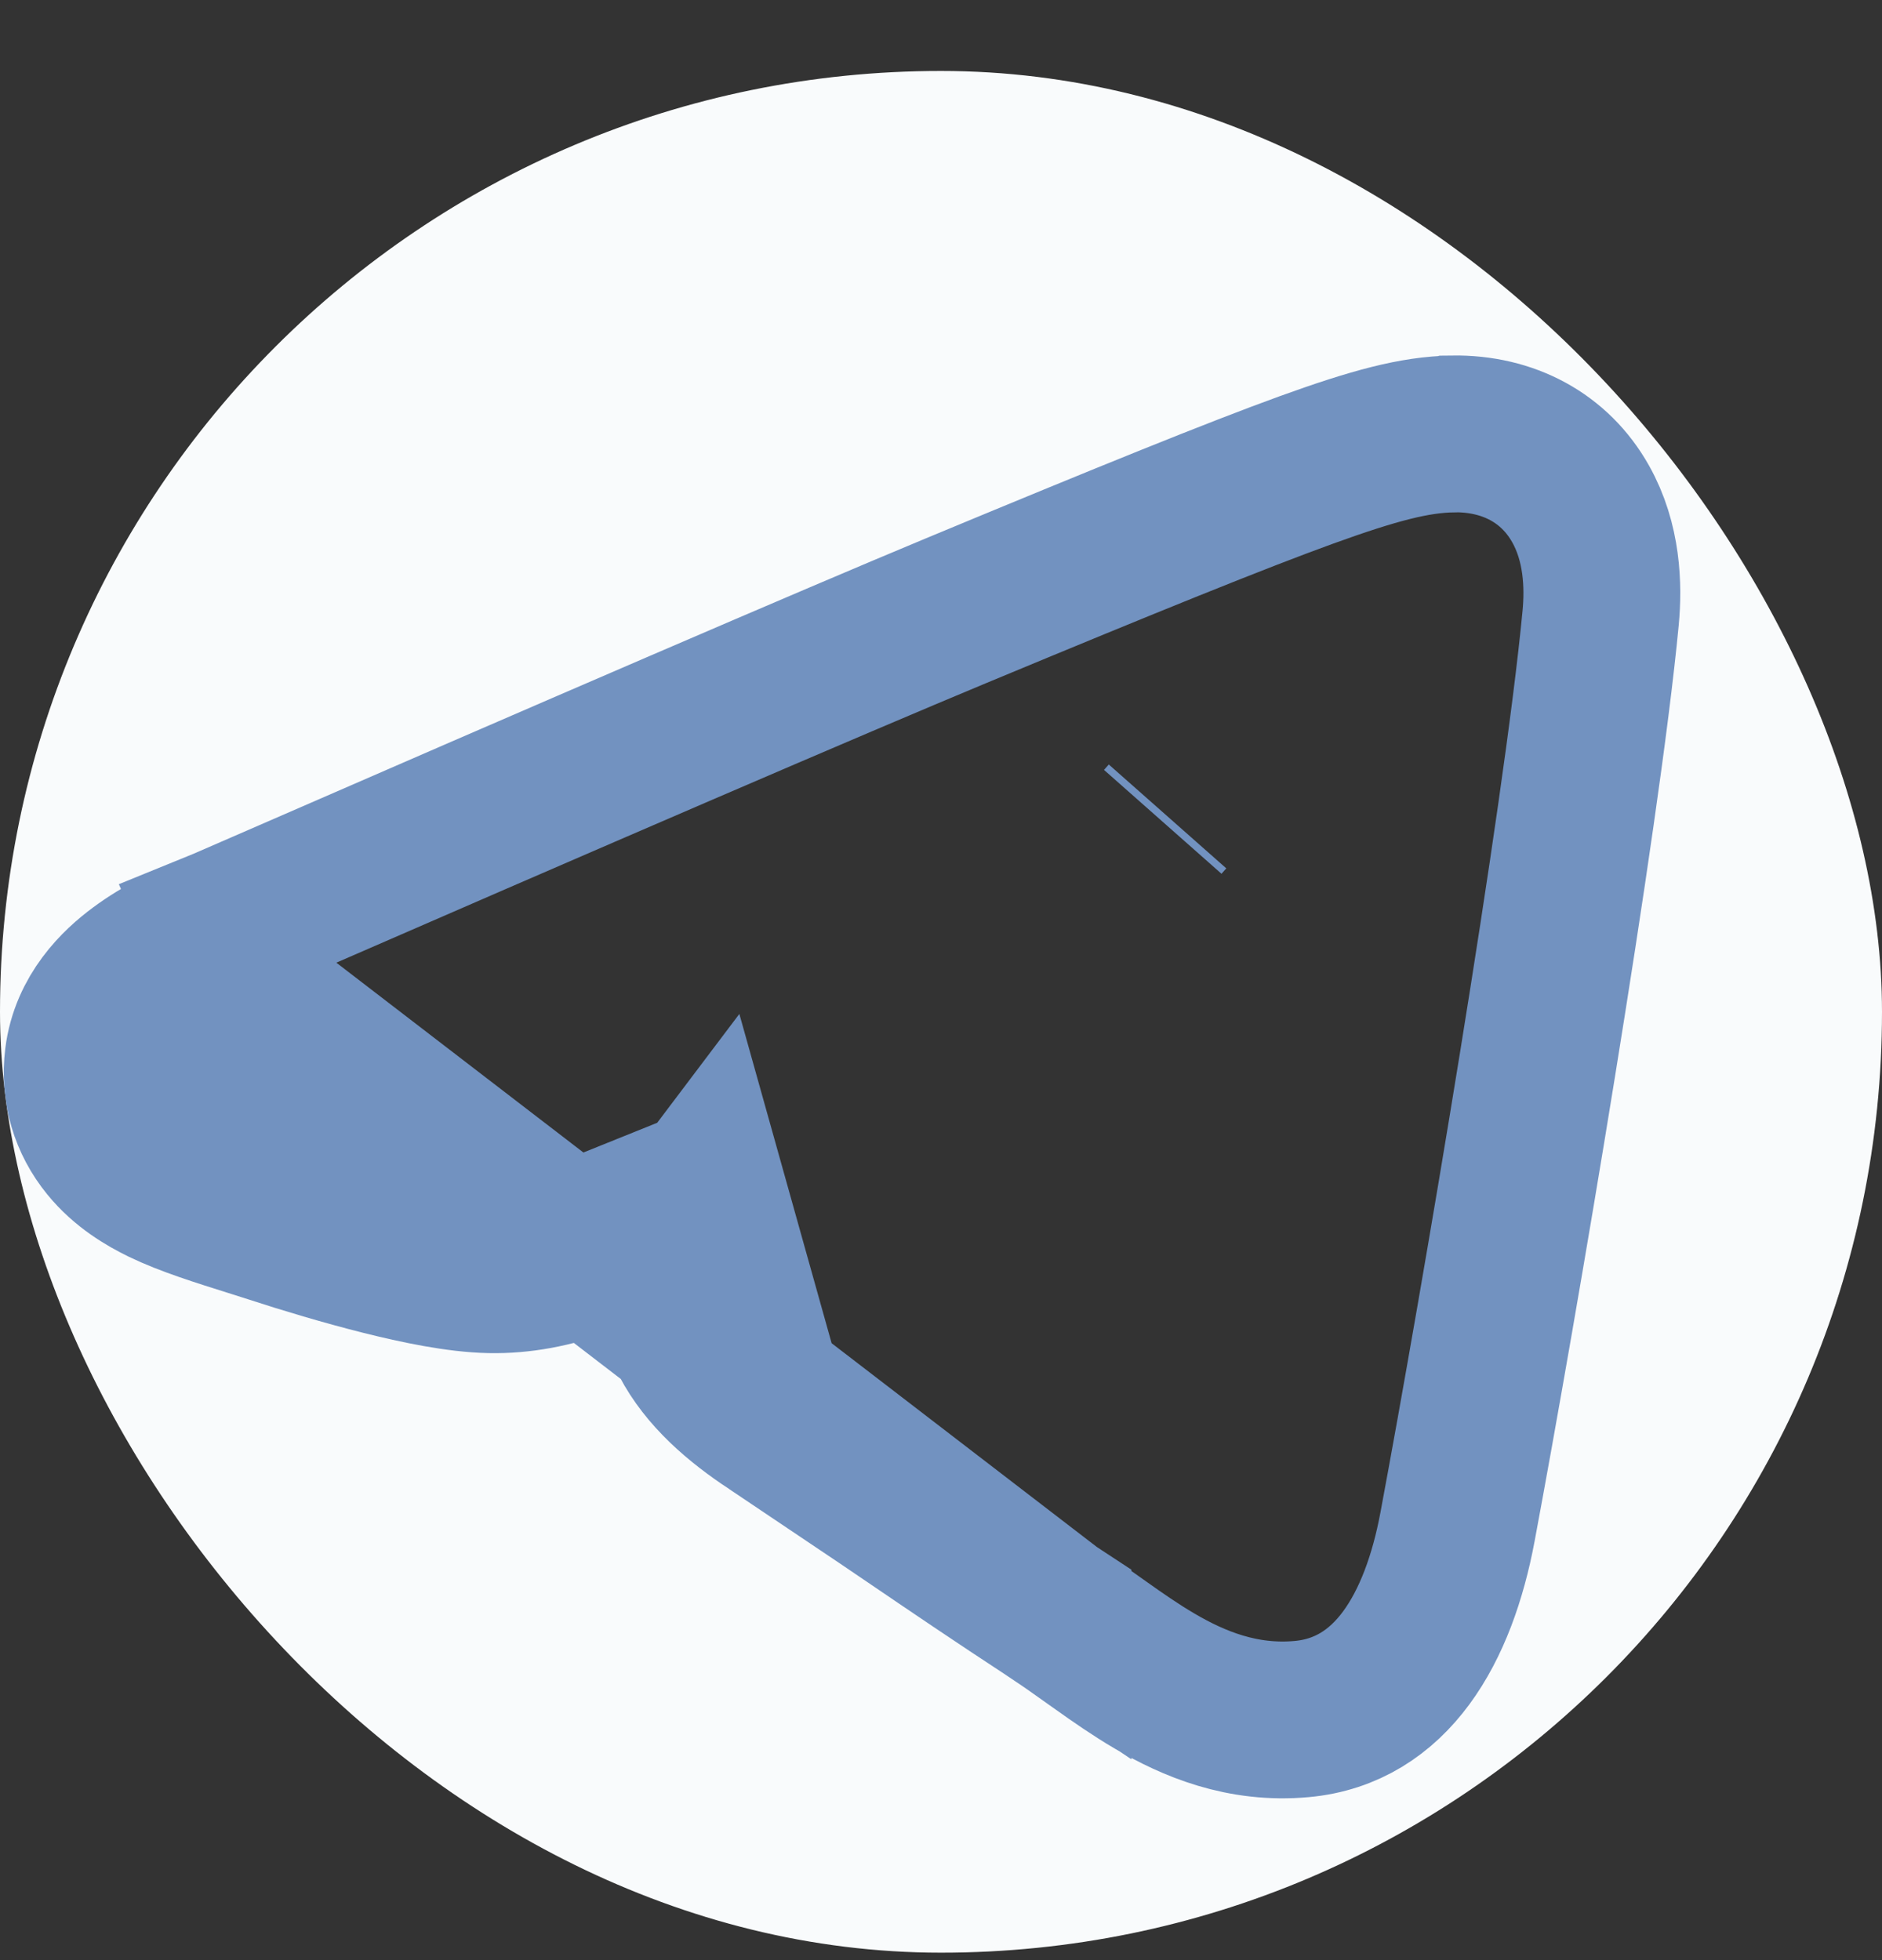 <svg width="24" height="25" viewBox="0 0 24 25" fill="none" xmlns="http://www.w3.org/2000/svg">
<rect x="0" y="0" width="24" height="25" fill="#333333" stroke="none"/>
<g clip-path="url(#clip0_3891_15467)">
<path d="M13.428 20.562L13.428 20.561C12.716 20.095 12.159 19.716 11.612 19.344L11.528 19.287C11.01 18.934 10.496 18.584 9.855 18.161L13.428 20.562ZM13.428 20.562C13.598 20.673 13.759 20.788 13.933 20.912C13.969 20.937 14.005 20.963 14.042 20.989C14.25 21.137 14.482 21.299 14.726 21.442C15.218 21.731 15.842 21.995 16.602 21.925C17.746 21.82 18.345 20.768 18.587 19.473C19.116 16.643 20.167 10.461 20.412 7.881C20.451 7.472 20.433 6.917 20.156 6.426C19.829 5.844 19.238 5.524 18.527 5.534L18.524 5.535C18.043 5.543 17.526 5.68 16.656 5.995C15.769 6.317 14.406 6.869 12.188 7.791L12.188 7.791C10.624 8.442 7.511 9.783 2.856 11.811M13.428 20.562L3.241 12.734M6.247 16.258L6.247 16.258C5.84 16.25 5.328 16.143 4.874 16.029C4.396 15.909 3.894 15.758 3.471 15.62C3.382 15.591 3.287 15.561 3.188 15.53C2.816 15.413 2.393 15.281 2.079 15.129C1.868 15.026 1.592 14.866 1.377 14.601C1.13 14.298 1.007 13.912 1.06 13.494M6.247 16.258L2.052 13.618M6.247 16.258C7.053 16.275 7.836 15.945 8.567 15.444C8.717 15.342 8.865 15.243 9.01 15.145M6.247 16.258L9.01 15.145M1.06 13.494L2.052 13.618M1.06 13.494C1.06 13.494 1.06 13.494 1.06 13.494L2.052 13.618M1.06 13.494C1.129 12.942 1.507 12.581 1.78 12.379C2.074 12.16 2.448 11.975 2.856 11.811M2.052 13.618C2.088 13.33 2.484 13.036 3.241 12.734M2.856 11.811C2.851 11.813 2.847 11.816 2.842 11.818L3.241 12.734M2.856 11.811C2.861 11.809 2.866 11.807 2.872 11.805L3.241 12.734M9.01 15.145C8.905 15.284 8.807 15.44 8.732 15.611C8.537 16.055 8.513 16.573 8.78 17.083C9.008 17.521 9.408 17.866 9.855 18.161L9.01 15.145ZM14.828 10.482L14.889 10.413L14.828 10.482ZM-3 12.905C-3 4.621 3.716 -2.095 12 -2.095C20.284 -2.095 27 4.621 27 12.905C27 21.189 20.284 27.905 12 27.905C3.716 27.905 -3 21.189 -3 12.905Z" fill="#F9FBFC" stroke="#7292C0" stroke-width="2"/>
</g>
<defs>
<clipPath id="clip0_3891_15467">
<rect y="0.905" width="24" height="24" rx="12" fill="white"/>
</clipPath>
</defs>
</svg>
